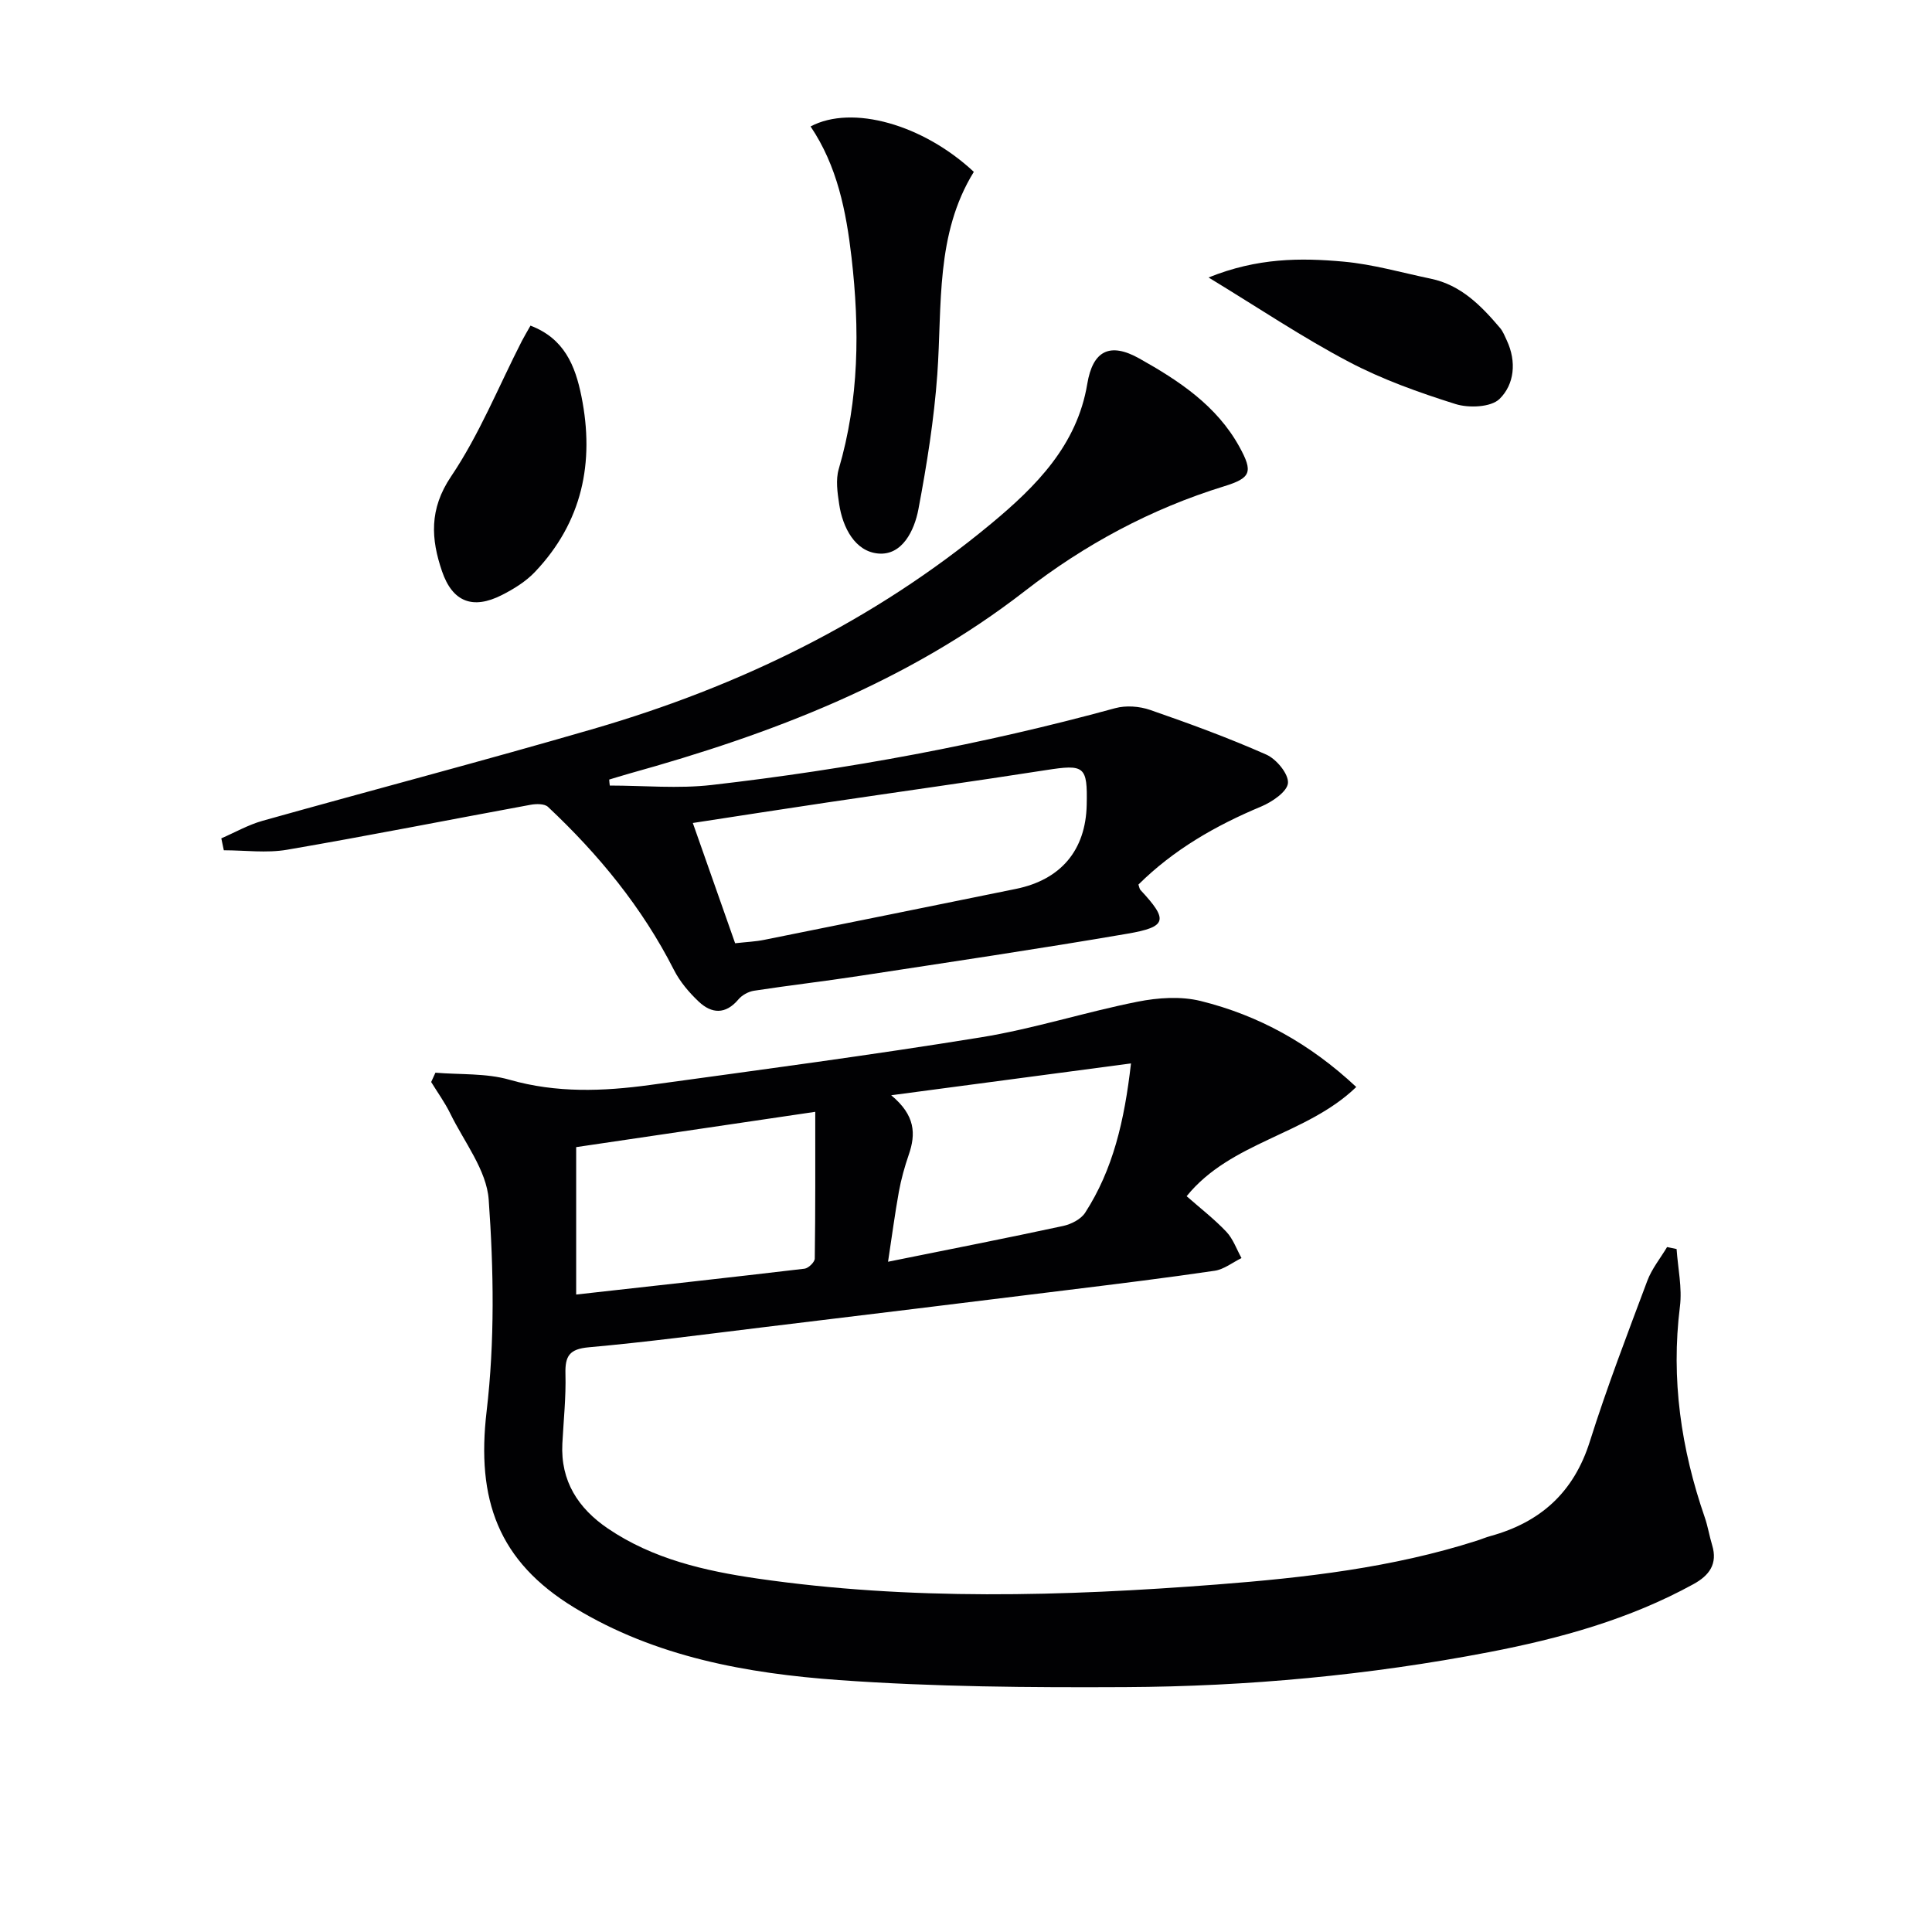 <svg enable-background="new 0 0 400 400" viewBox="0 0 400 400" xmlns="http://www.w3.org/2000/svg"><g fill="#010103"><path d="m90.15 222.09c5.13.43 10.49.07 15.34 1.46 9.72 2.78 19.39 2.41 29.11 1.08 22.85-3.14 45.72-6.17 68.48-9.86 10.93-1.77 21.57-5.22 32.45-7.38 4.23-.84 8.96-1.16 13.08-.14 11.93 2.96 22.52 8.76 32.19 17.8-10.32 9.97-25.94 11.27-35.12 22.61 2.84 2.5 5.74 4.74 8.22 7.36 1.4 1.48 2.12 3.61 3.14 5.45-1.86.91-3.63 2.35-5.58 2.63-10.02 1.48-20.08 2.71-30.13 3.95-21.09 2.61-42.19 5.19-63.29 7.74-12.03 1.46-24.06 3.07-36.13 4.15-4.02.36-4.94 1.8-4.84 5.51.13 4.8-.39 9.61-.64 14.42-.4 7.77 3.28 13.42 9.44 17.6 9.32 6.32 20.06 8.77 30.93 10.35 31.62 4.58 63.33 3.69 95.08 1.24 18.25-1.41 36.34-3.47 53.86-9.07.95-.3 1.86-.7 2.82-.96 10.37-2.85 17.28-9.04 20.6-19.59 3.54-11.23 7.77-22.24 11.9-33.27.93-2.49 2.71-4.66 4.09-6.98.66.14 1.31.27 1.97.41.27 3.97 1.18 8.03.69 11.91-1.88 15.02.24 29.46 5.14 43.64.65 1.87.95 3.85 1.53 5.75 1.18 3.9-.59 6.28-3.87 8.08-13.25 7.28-27.62 11.25-42.33 14.08-24.87 4.78-50.03 7.11-75.31 7.24-19.76.1-39.58-.05-59.27-1.46-19.07-1.37-37.99-4.78-54.75-14.97-15.85-9.63-20.35-22.42-18.2-40.69 1.7-14.45 1.47-29.27.43-43.81-.44-6.11-5.09-11.95-7.97-17.85-1.11-2.27-2.62-4.34-3.94-6.5.3-.64.59-1.28.88-1.93zm29.14 15.41v30.52c15.97-1.78 31.64-3.5 47.28-5.35.81-.1 2.11-1.36 2.12-2.1.14-10.04.1-20.09.1-30.38-16.85 2.49-33.06 4.89-49.5 7.31zm114.87-17.33c-16.69 2.22-32.55 4.32-49.65 6.59 5.03 4.16 5.12 8.03 3.64 12.31-.86 2.5-1.58 5.08-2.05 7.67-.83 4.58-1.43 9.2-2.24 14.49 12.93-2.61 24.62-4.9 36.26-7.41 1.66-.36 3.68-1.39 4.55-2.74 5.76-8.93 8.12-18.96 9.49-30.91z"/><path d="m126.25 162.64c7.04 0 14.17.68 21.12-.12 28.22-3.24 56.09-8.39 83.52-15.9 2.24-.61 5.04-.4 7.25.37 8.11 2.81 16.19 5.77 24.03 9.24 2.09.92 4.63 3.99 4.49 5.88-.14 1.79-3.28 3.92-5.54 4.87-9.46 3.95-18.16 8.96-25.42 16.16.19.54.22.91.42 1.12 5.78 6.21 5.56 7.64-2.74 9.06-18.48 3.17-37.03 5.91-55.57 8.75-7.22 1.11-14.48 1.94-21.7 3.05-1.16.18-2.49.91-3.24 1.81-2.66 3.15-5.53 2.96-8.2.45-2.01-1.9-3.91-4.14-5.15-6.59-6.56-12.91-15.58-23.89-26.06-33.73-.72-.68-2.44-.65-3.6-.44-16.81 3.09-33.59 6.42-50.43 9.31-4.24.73-8.72.11-13.09.11-.17-.82-.35-1.65-.52-2.47 2.84-1.23 5.58-2.8 8.53-3.63 22.85-6.41 45.81-12.43 68.6-19.06 30.15-8.78 57.98-22.31 82.27-42.47 9.28-7.71 17.78-16.22 19.89-28.94 1.13-6.8 4.61-8.72 10.81-5.23 8.16 4.58 15.98 9.73 20.68 18.26 2.88 5.23 2.41 6.46-3.16 8.18-15.11 4.66-28.84 12.04-41.26 21.69-24.38 18.93-52.47 29.61-81.79 37.76-.8.22-1.59.47-2.38.7-.63.19-1.25.38-1.88.57.02.41.07.82.12 1.24zm25.95 32.65c2.39-.27 4.22-.34 5.99-.7 17.38-3.49 34.75-7.01 52.13-10.55 9.33-1.9 14.47-8.02 14.67-17.41.18-8.05-.46-8.43-8.48-7.18-15.06 2.35-30.16 4.45-45.24 6.69-9.09 1.35-18.17 2.77-27.83 4.25 3.05 8.66 5.84 16.59 8.76 24.9z"/><path d="m201.62 35.58c-7.98 12.94-6.54 27.6-7.56 41.91-.67 9.36-2.17 18.7-3.91 27.93-.83 4.41-3.35 9.63-8.33 9.18-4.77-.43-7.34-5.31-8.08-10.23-.36-2.38-.74-5.03-.09-7.25 4.24-14.43 4.35-29.06 2.65-43.82-1.11-9.58-2.96-18.94-8.48-27.12 8.63-4.58 23.32-.39 33.8 9.4z"/><path d="m109.83 67.42c7 2.66 9.27 8.28 10.55 14.64 2.76 13.7.16 26.05-9.63 36.36-1.89 1.99-4.4 3.54-6.87 4.79-5.95 3.01-10.17 1.47-12.36-4.92-2.28-6.66-2.71-12.85 1.86-19.63 5.86-8.69 9.85-18.64 14.66-28.05.51-.98 1.09-1.94 1.79-3.19z"/><path d="m250.22 57.45c10.11-4.09 19.08-4.09 27.97-3.28 6.07.55 12.03 2.28 18.03 3.53 6.25 1.3 10.43 5.58 14.34 10.19.63.74 1 1.72 1.42 2.62 2.03 4.36 1.57 9.07-1.52 12.09-1.78 1.73-6.36 1.92-9.12 1.05-7.56-2.38-15.15-5.08-22.14-8.77-9.53-5.02-18.51-11.06-28.98-17.43z"/></g></svg>